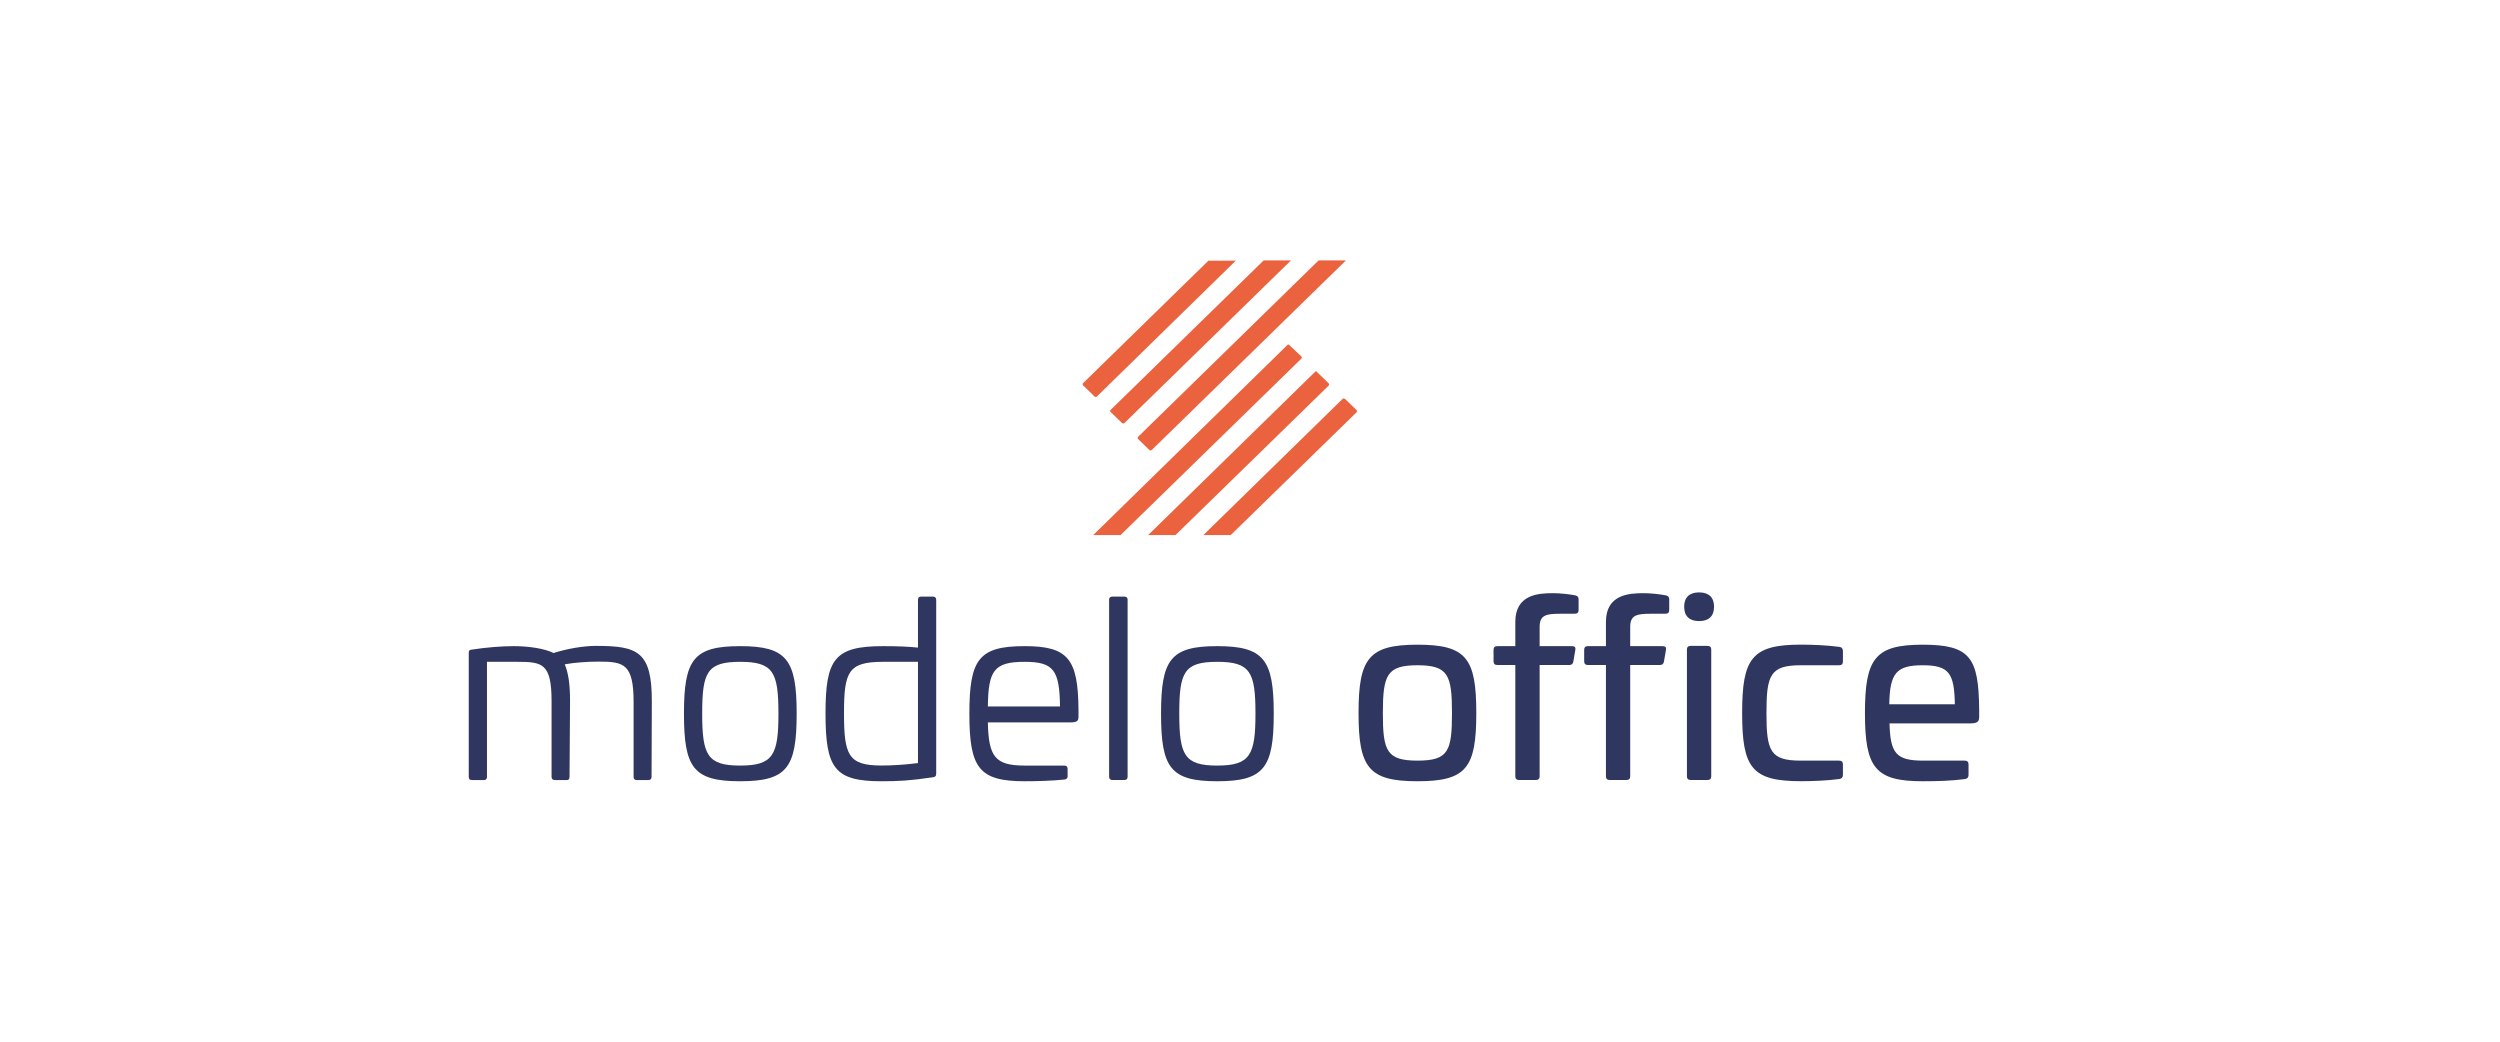<svg xmlns="http://www.w3.org/2000/svg" width="48" height="20" viewBox="0 0 48 20" fill="none"><path d="M24.719 6.623L20.99 10.273H21.515L24.986 6.886C24.996 6.877 25.001 6.858 24.986 6.844L24.762 6.632C24.753 6.613 24.733 6.613 24.719 6.622V6.623Z" fill="#EB623E"></path><path d="M21.058 7.615L23.727 5.005H23.202L20.795 7.357C20.786 7.366 20.781 7.385 20.795 7.399L21.014 7.611C21.029 7.625 21.048 7.625 21.058 7.616V7.615Z" fill="#EB623E"></path><path d="M25.249 7.14L22.045 10.273H22.57L25.511 7.403C25.521 7.389 25.521 7.37 25.511 7.361L25.293 7.149C25.283 7.126 25.263 7.126 25.249 7.14V7.14Z" fill="#EB623E"></path><path d="M25.779 7.658L23.105 10.273H23.63L26.046 7.916C26.056 7.902 26.056 7.883 26.046 7.874L25.827 7.662C25.812 7.648 25.793 7.648 25.779 7.657V7.658Z" fill="#EB623E"></path><path d="M21.325 7.911L21.544 8.123C21.559 8.133 21.578 8.133 21.588 8.123L24.787 5H24.262L21.325 7.869C21.311 7.884 21.311 7.902 21.325 7.912V7.911Z" fill="#EB623E"></path><path d="M21.851 8.429L22.069 8.641C22.084 8.65 22.103 8.65 22.113 8.641L25.842 5H25.317L21.851 8.387C21.841 8.401 21.841 8.42 21.851 8.429Z" fill="#EB623E"></path><path d="M12.515 13.479L12.51 14.915C12.51 14.958 12.486 14.977 12.447 14.977H12.228C12.184 14.977 12.165 14.958 12.165 14.915V13.479C12.165 12.75 11.98 12.703 11.499 12.703C11.266 12.703 11.023 12.722 10.843 12.755C10.911 12.915 10.945 13.131 10.945 13.456L10.935 14.915C10.935 14.963 10.915 14.977 10.882 14.977H10.653C10.614 14.977 10.59 14.958 10.59 14.915V13.461C10.59 12.731 10.41 12.707 9.924 12.707H9.35V14.915C9.35 14.958 9.331 14.977 9.292 14.977H9.063C9.019 14.977 9 14.958 9 14.915V12.533C9 12.486 9.019 12.477 9.063 12.472C9.331 12.43 9.627 12.406 9.865 12.406C10.157 12.406 10.459 12.453 10.629 12.538C10.877 12.458 11.193 12.401 11.441 12.401C12.243 12.401 12.52 12.505 12.515 13.479Z" fill="#2F3761"></path><path d="M15.296 13.701C15.296 14.741 15.111 15 14.212 15C13.312 15 13.132 14.741 13.132 13.701C13.132 12.66 13.317 12.406 14.212 12.406C15.106 12.406 15.296 12.665 15.296 13.701ZM13.482 13.701C13.482 14.496 13.58 14.699 14.212 14.699C14.844 14.699 14.946 14.496 14.946 13.701C14.946 12.905 14.848 12.707 14.212 12.707C13.575 12.707 13.482 12.905 13.482 13.701Z" fill="#2F3761"></path><path d="M17.912 11.455C17.955 11.455 17.975 11.478 17.975 11.516V14.854C17.975 14.901 17.955 14.92 17.907 14.924C17.459 14.99 17.255 15 16.92 15C16.02 15 15.85 14.745 15.85 13.7C15.85 12.655 16.02 12.406 16.954 12.406C17.226 12.406 17.45 12.415 17.625 12.434V11.516C17.625 11.478 17.644 11.455 17.683 11.455H17.912ZM16.954 12.707C16.283 12.707 16.205 12.9 16.205 13.695C16.205 14.491 16.283 14.698 16.92 14.698C17.129 14.698 17.367 14.684 17.625 14.651V12.707H16.954Z" fill="#2F3761"></path><path d="M20.707 13.616V13.752C20.707 13.832 20.693 13.87 20.556 13.87H18.967C18.981 14.525 19.103 14.699 19.672 14.699H20.435C20.474 14.699 20.498 14.718 20.498 14.76V14.906C20.498 14.939 20.479 14.962 20.44 14.967C20.211 14.991 19.92 15 19.672 15C18.792 15 18.612 14.741 18.612 13.701C18.612 12.66 18.792 12.406 19.672 12.406C20.503 12.406 20.698 12.646 20.707 13.616ZM18.967 13.564H20.352C20.343 12.867 20.231 12.707 19.672 12.707C19.083 12.707 18.976 12.877 18.967 13.564Z" fill="#2F3761"></path><path d="M21.587 11.455C21.626 11.455 21.65 11.473 21.65 11.511V14.915C21.65 14.957 21.626 14.976 21.587 14.976H21.359C21.32 14.976 21.295 14.957 21.295 14.915V11.511C21.295 11.473 21.32 11.455 21.359 11.455H21.587Z" fill="#2F3761"></path><path d="M24.456 13.701C24.456 14.741 24.271 15 23.371 15C22.472 15 22.292 14.741 22.292 13.701C22.292 12.66 22.477 12.406 23.371 12.406C24.266 12.406 24.456 12.665 24.456 13.701ZM22.642 13.701C22.642 14.496 22.739 14.699 23.371 14.699C24.003 14.699 24.105 14.496 24.105 13.701C24.105 12.905 24.008 12.707 23.371 12.707C22.734 12.707 22.642 12.905 22.642 13.701Z" fill="#2F3761"></path><path d="M28.345 13.691C28.345 14.741 28.156 15 27.217 15C26.279 15 26.084 14.741 26.084 13.691C26.084 12.641 26.279 12.378 27.217 12.378C28.156 12.378 28.345 12.641 28.345 13.691ZM26.551 13.691C26.551 14.421 26.624 14.604 27.217 14.604C27.81 14.604 27.878 14.421 27.878 13.691C27.878 12.961 27.805 12.773 27.217 12.773C26.629 12.773 26.551 12.957 26.551 13.691Z" fill="#2F3761"></path><path d="M30.246 11.431C30.29 11.441 30.309 11.464 30.309 11.506V11.713C30.309 11.761 30.285 11.784 30.236 11.784H29.969C29.692 11.784 29.561 11.803 29.561 12.038V12.406H30.183C30.236 12.406 30.256 12.429 30.246 12.481L30.207 12.707C30.198 12.749 30.173 12.768 30.13 12.768H29.561V14.905C29.561 14.953 29.536 14.976 29.488 14.976H29.167C29.118 14.976 29.094 14.953 29.094 14.905V12.768H28.749C28.7 12.768 28.676 12.745 28.676 12.697V12.476C28.676 12.429 28.7 12.406 28.749 12.406H29.094V11.94C29.094 11.412 29.541 11.389 29.818 11.389C29.954 11.389 30.125 11.408 30.246 11.431Z" fill="#2F3761"></path><path d="M31.986 11.431C32.03 11.441 32.049 11.464 32.049 11.506V11.713C32.049 11.761 32.025 11.784 31.976 11.784H31.709C31.432 11.784 31.3 11.803 31.3 12.038V12.406H31.923C31.976 12.406 31.996 12.429 31.986 12.481L31.947 12.707C31.937 12.749 31.913 12.768 31.869 12.768H31.3V14.905C31.3 14.953 31.276 14.976 31.227 14.976H30.907C30.858 14.976 30.834 14.953 30.834 14.905V12.768H30.488C30.44 12.768 30.416 12.745 30.416 12.697V12.476C30.416 12.429 30.44 12.406 30.488 12.406H30.834V11.94C30.834 11.412 31.281 11.389 31.558 11.389C31.694 11.389 31.864 11.408 31.986 11.431Z" fill="#2F3761"></path><path d="M32.91 11.648C32.91 11.826 32.812 11.925 32.623 11.925C32.433 11.925 32.336 11.826 32.336 11.648C32.336 11.469 32.438 11.374 32.623 11.374C32.807 11.374 32.91 11.469 32.91 11.648ZM32.783 12.401C32.832 12.401 32.856 12.424 32.856 12.471V14.905C32.856 14.953 32.832 14.976 32.783 14.976H32.462C32.414 14.976 32.389 14.953 32.389 14.905V12.471C32.389 12.424 32.414 12.401 32.462 12.401H32.783Z" fill="#2F3761"></path><path d="M35.316 12.42C35.36 12.424 35.384 12.453 35.384 12.5V12.702C35.384 12.749 35.36 12.773 35.311 12.773H34.577C33.989 12.773 33.916 12.956 33.916 13.691C33.916 14.425 33.989 14.604 34.577 14.604H35.311C35.36 14.604 35.384 14.628 35.384 14.675V14.877C35.384 14.924 35.36 14.952 35.316 14.957C35.068 14.99 34.781 14.999 34.577 14.999C33.634 14.999 33.449 14.741 33.449 13.691C33.449 12.641 33.634 12.377 34.577 12.377C34.781 12.377 35.068 12.387 35.316 12.42Z" fill="#2F3761"></path><path d="M38 13.621V13.757C38 13.851 37.975 13.889 37.825 13.889H36.279C36.293 14.463 36.405 14.604 36.925 14.604H37.723C37.771 14.604 37.796 14.628 37.796 14.675V14.882C37.796 14.925 37.771 14.953 37.727 14.958C37.48 14.991 37.212 15 36.916 15C36.002 15 35.807 14.741 35.807 13.691C35.807 12.641 36.002 12.378 36.916 12.378C37.83 12.378 37.99 12.627 38 13.621ZM36.274 13.522H37.533C37.523 12.924 37.421 12.773 36.916 12.773C36.41 12.773 36.284 12.924 36.274 13.522Z" fill="#2F3761"></path></svg>